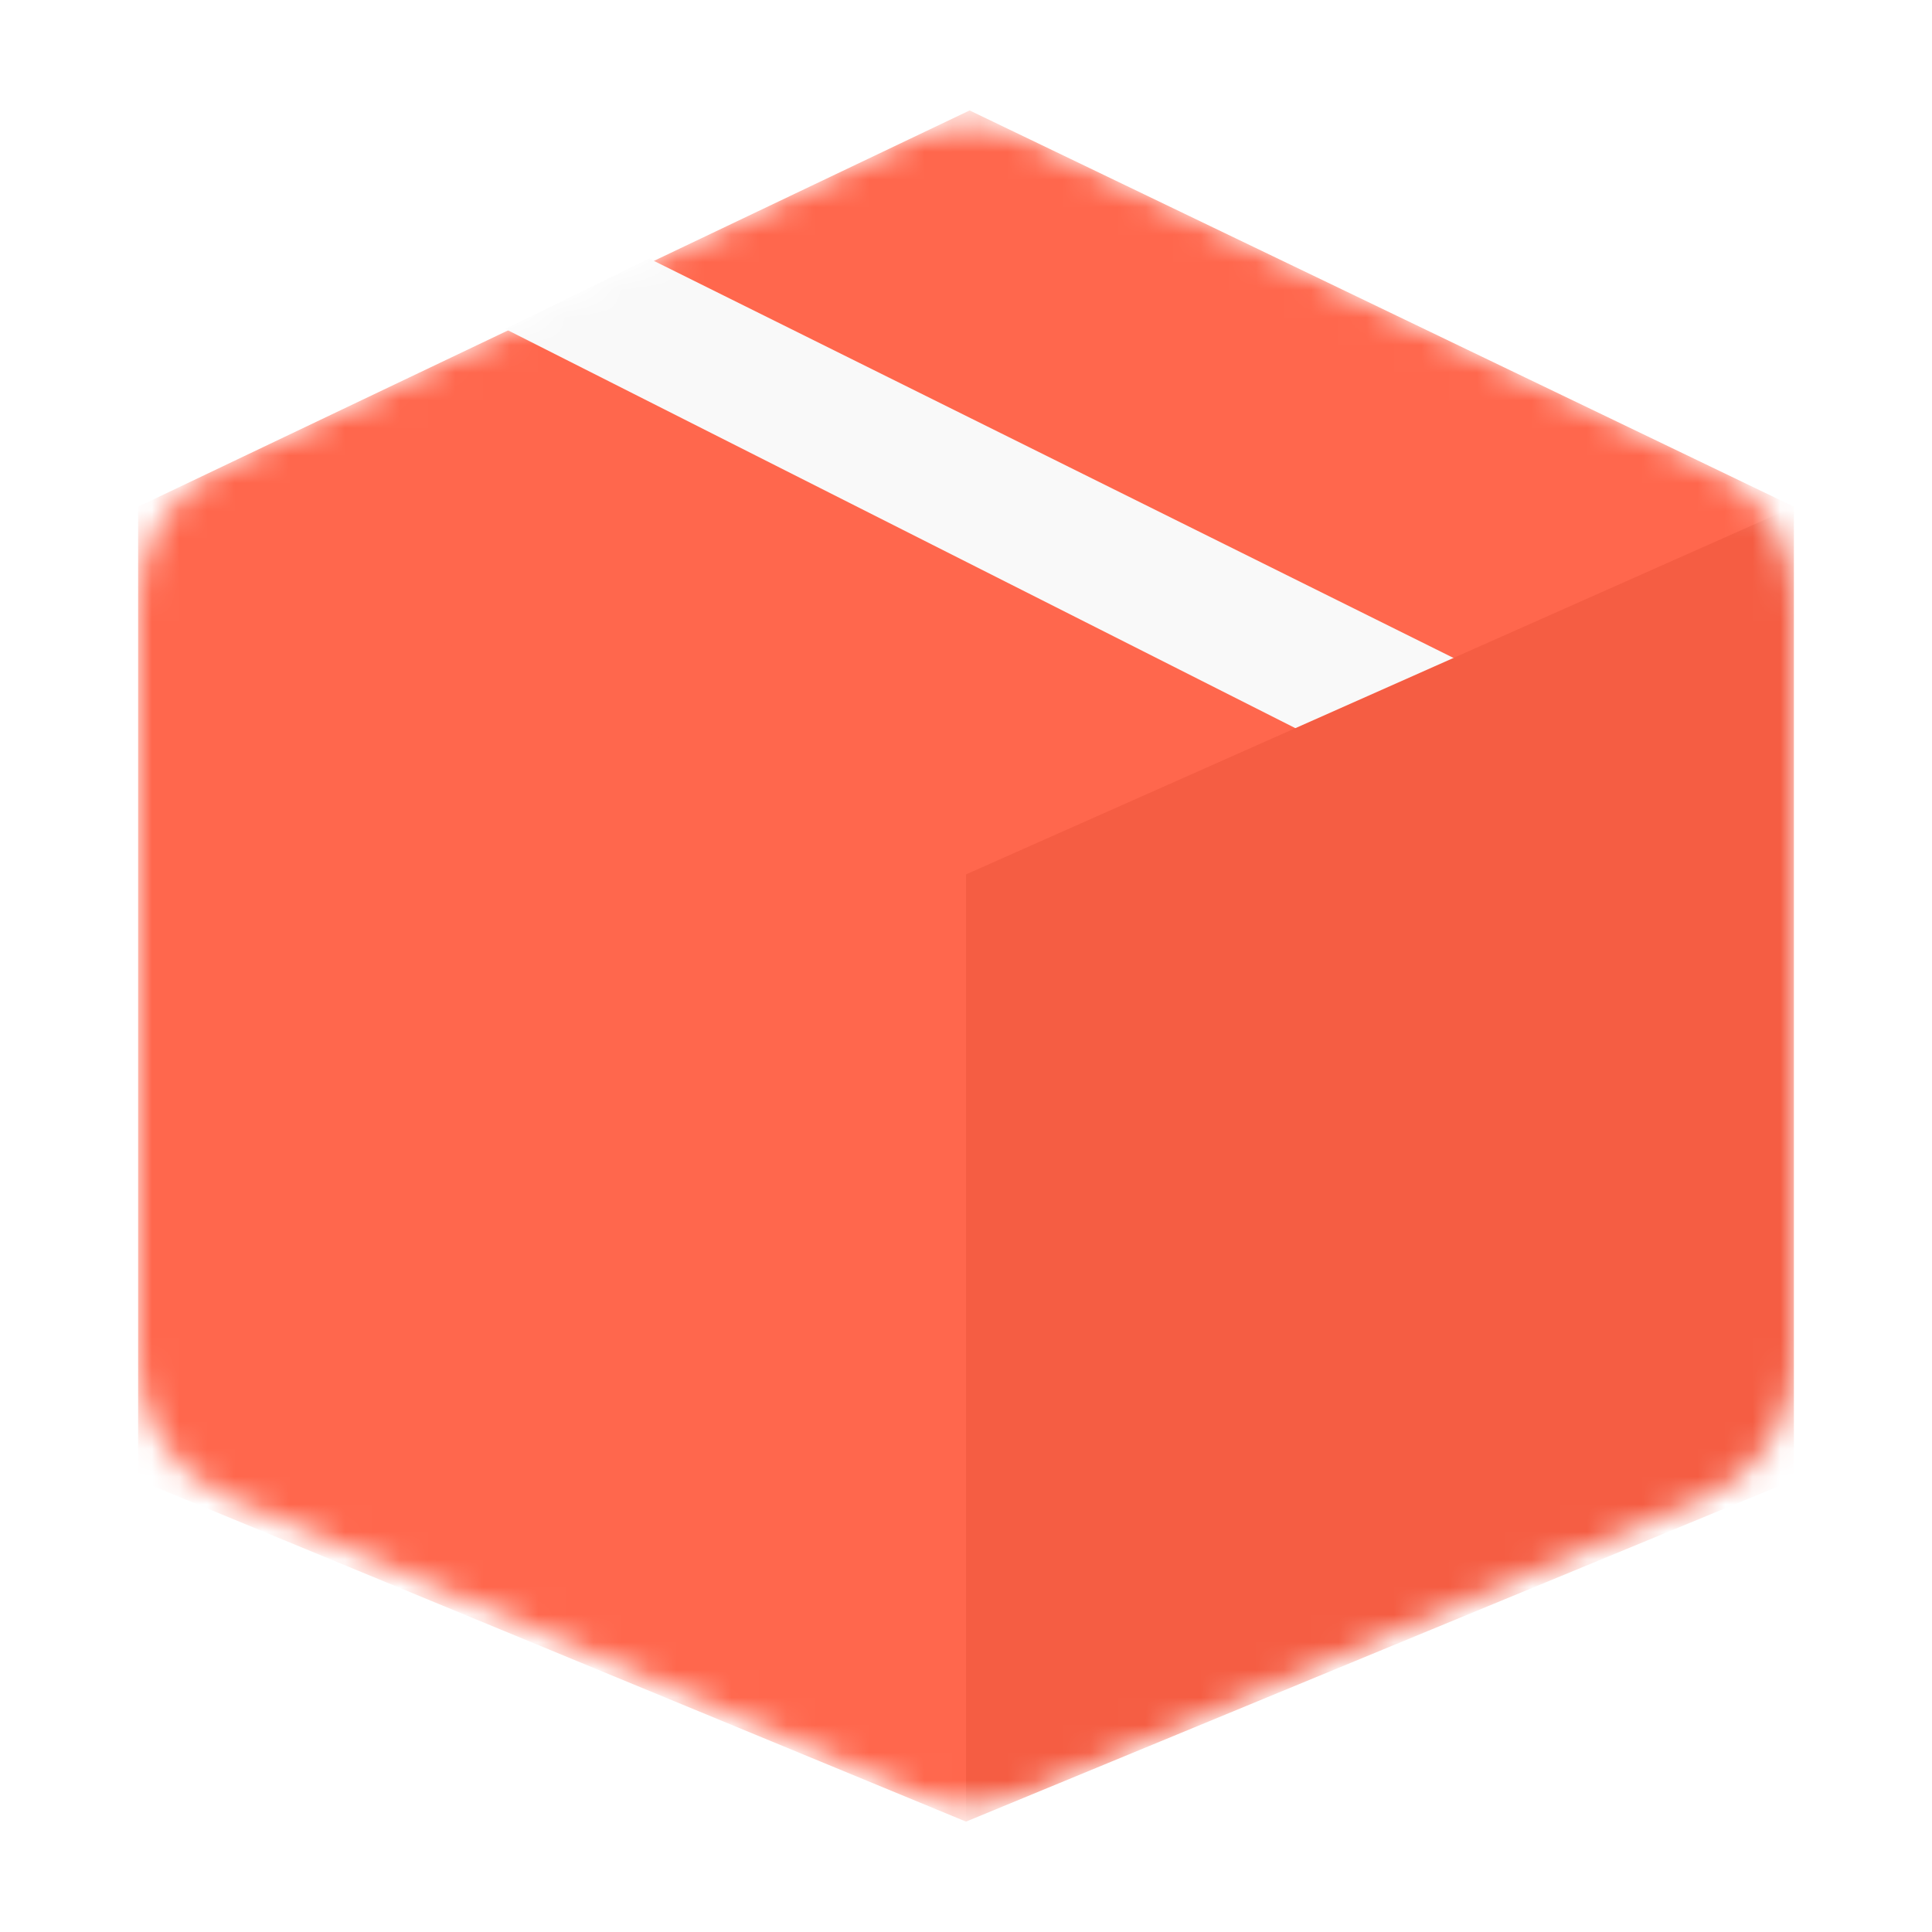 <?xml version="1.0" encoding="UTF-8"?> <svg xmlns="http://www.w3.org/2000/svg" width="70" height="70" viewBox="0 0 70 70" fill="none"><rect width="70" height="70" fill="white"></rect><g clip-path="url(#clip0_679_54102)"><mask id="mask0_679_54102" style="mask-type:alpha" maskUnits="userSpaceOnUse" x="5" y="4" width="61" height="62"><path d="M8.025 16.92L32.929 5.052C34.325 4.386 35.936 4.389 37.33 5.059L61.992 16.915C63.828 17.798 65.001 19.694 65.001 21.778V49.295C65.001 51.45 63.748 53.397 61.819 54.237L37.157 64.985C35.862 65.55 34.4 65.552 33.102 64.991L8.198 54.232C6.261 53.395 5.001 51.444 5.001 49.283V21.791C5.001 19.7 6.181 17.799 8.025 16.92Z" fill="#EB6049"></path></mask><g mask="url(#mask0_679_54102)"><path d="M5.001 18.36L35.131 4.001L65.001 18.36V52.849L35.131 65.867L5.001 52.849V18.36Z" fill="#FF674D"></path><path d="M5.001 18.36L35.001 31.681V66.001L5.001 53.619V18.36Z" fill="#FF674D"></path><path d="M23.522 9.368L53.522 24.265L47.522 26.68L18.305 11.918L23.522 9.368Z" fill="#F9F9F9"></path><path d="M65.001 18.36L35.001 31.681V66.001L65.001 53.619V18.36Z" fill="#F55D43"></path></g></g><defs><clipPath id="clip0_679_54102"><rect width="60" height="62" fill="white" transform="translate(5 4)"></rect></clipPath></defs></svg> 